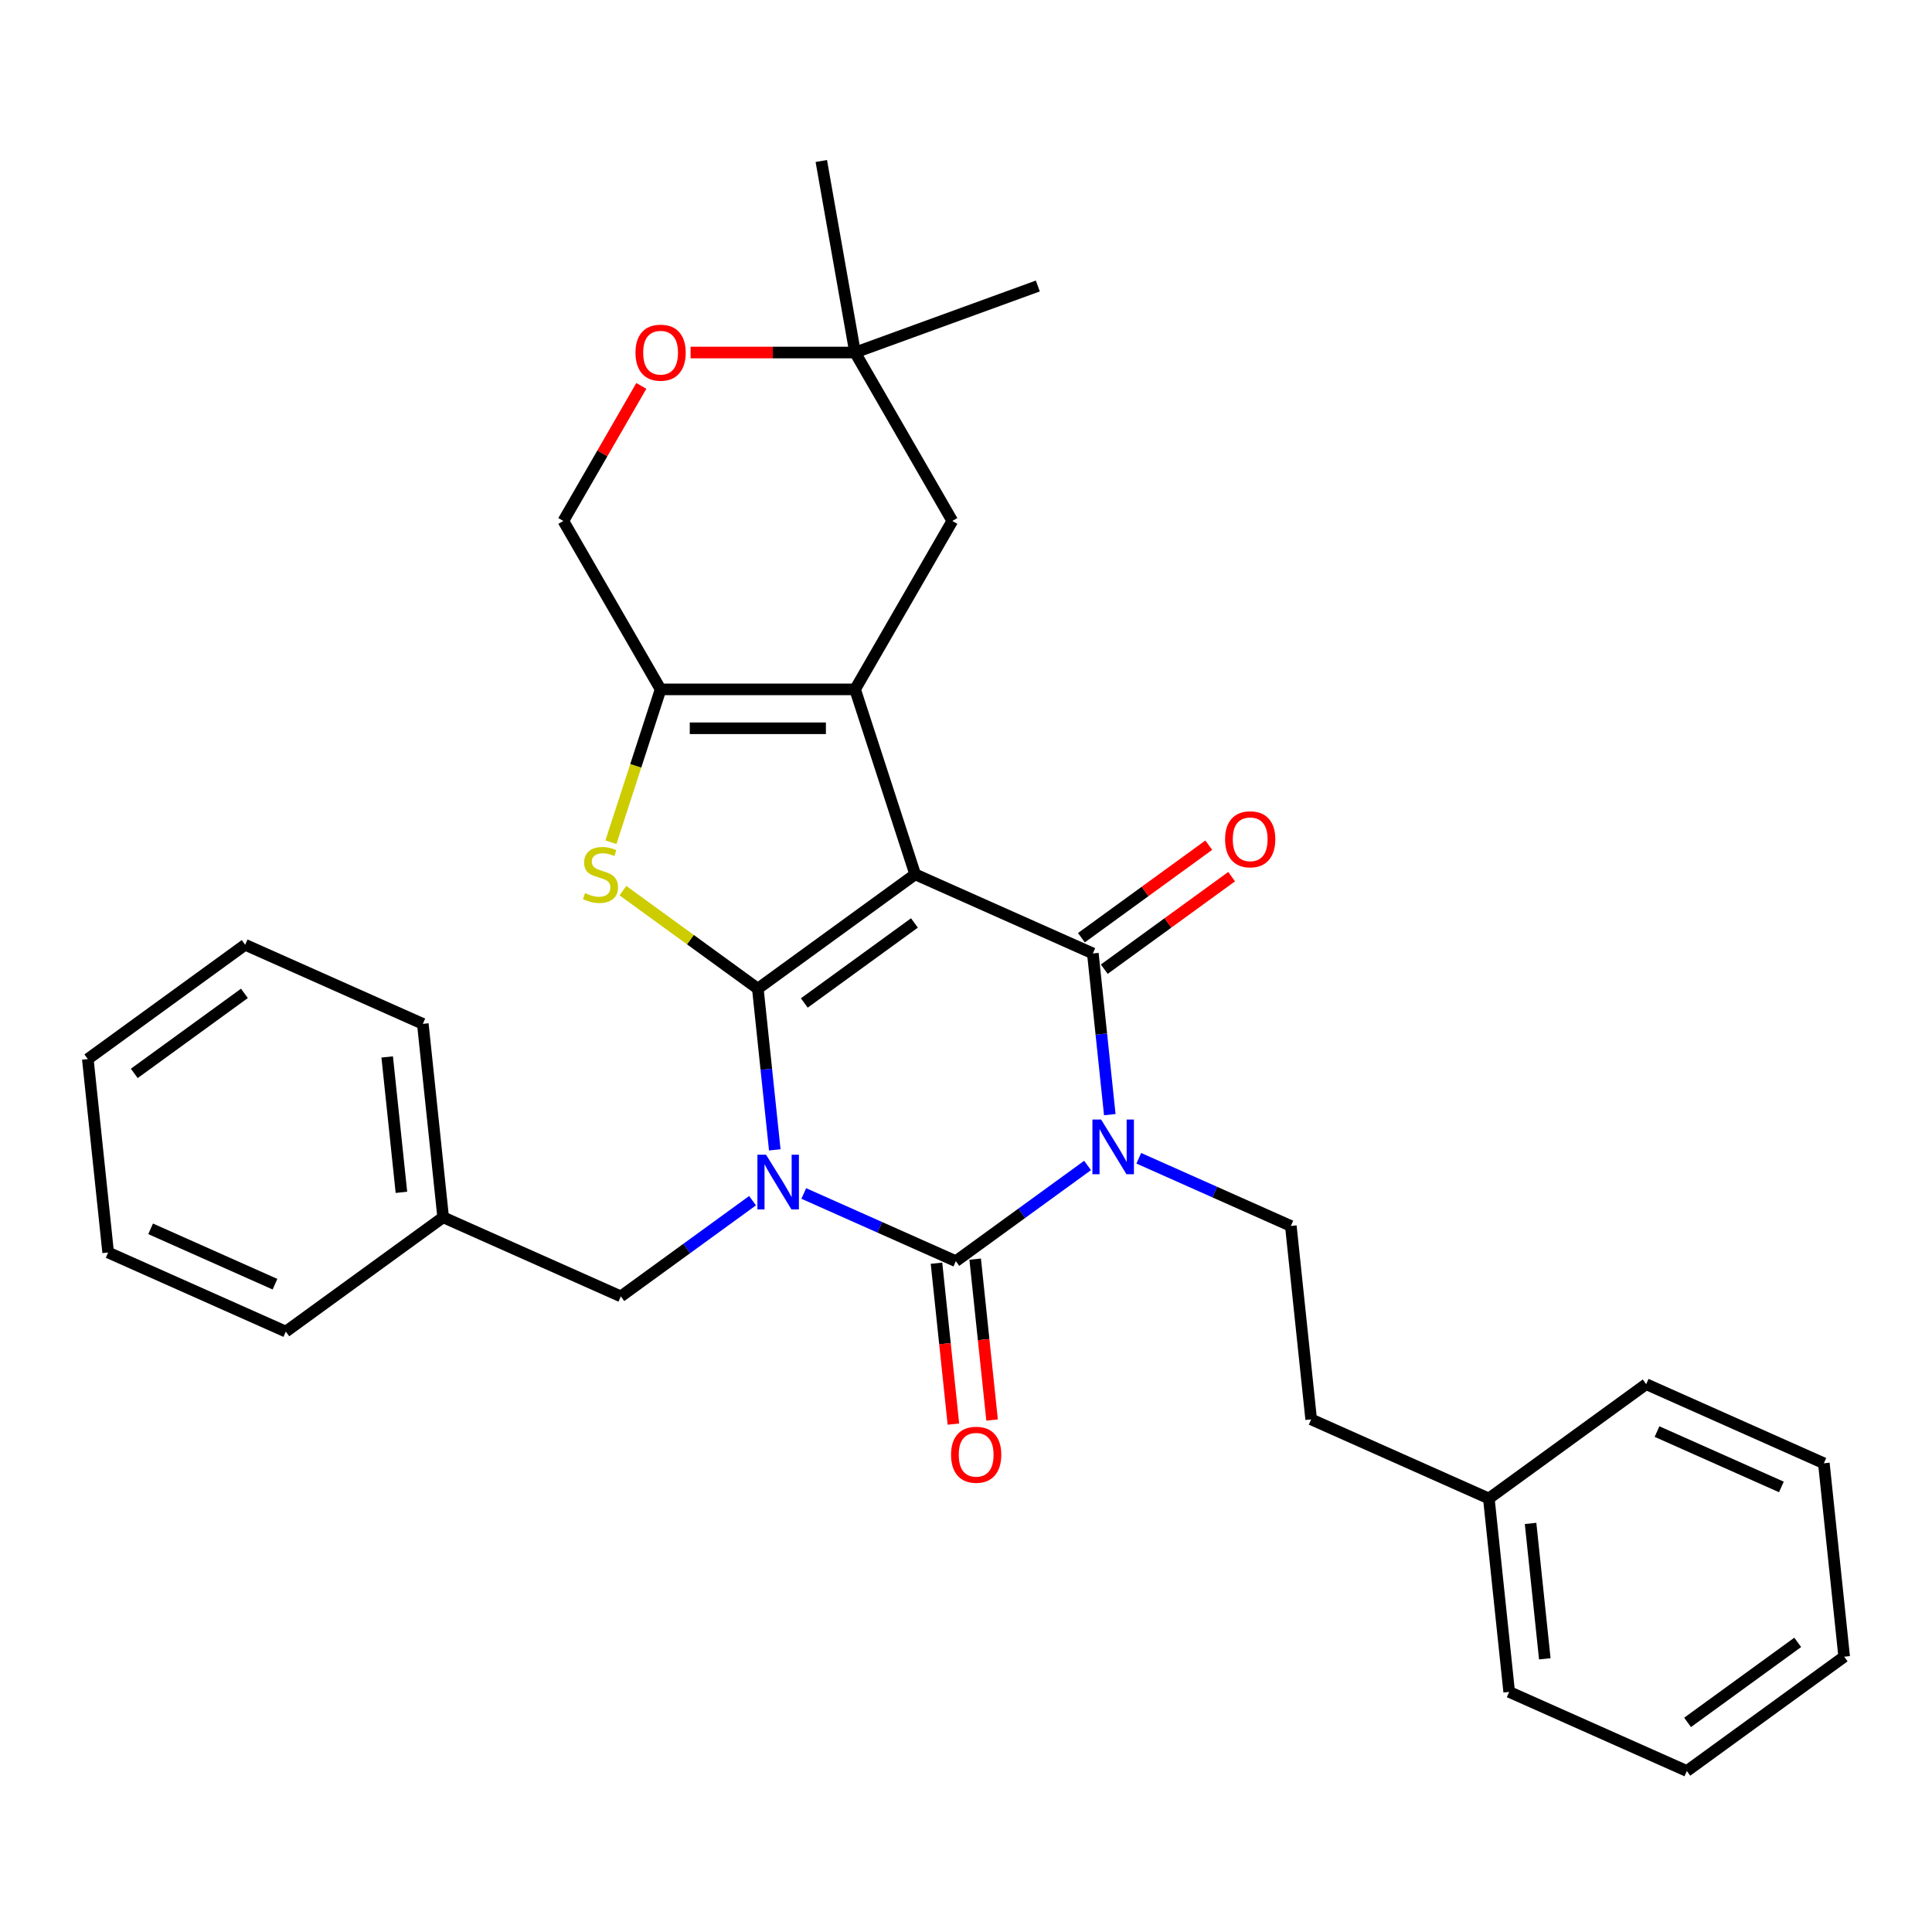 <?xml version='1.0' encoding='iso-8859-1'?>
<svg version='1.1' baseProfile='full'
              xmlns='http://www.w3.org/2000/svg'
                      xmlns:rdkit='http://www.rdkit.org/xml'
                      xmlns:xlink='http://www.w3.org/1999/xlink'
                  xml:space='preserve'
width='1000px' height='1000px' viewBox='0 0 1000 1000'>
<!-- END OF HEADER -->
<rect style='opacity:1.0;fill:#FFFFFF;stroke:none' width='1000' height='1000' x='0' y='0'> </rect>
<path class='bond-0' d='M 473.694,452.557 L 392.255,511.726' style='fill:none;fill-rule:evenodd;stroke:#000000;stroke-width:6px;stroke-linecap:butt;stroke-linejoin:miter;stroke-opacity:1' />
<path class='bond-0' d='M 473.312,477.72 L 416.305,519.139' style='fill:none;fill-rule:evenodd;stroke:#000000;stroke-width:6px;stroke-linecap:butt;stroke-linejoin:miter;stroke-opacity:1' />
<path class='bond-4' d='M 473.694,452.557 L 565.656,493.501' style='fill:none;fill-rule:evenodd;stroke:#000000;stroke-width:6px;stroke-linecap:butt;stroke-linejoin:miter;stroke-opacity:1' />
<path class='bond-5' d='M 473.694,452.557 L 442.587,356.82' style='fill:none;fill-rule:evenodd;stroke:#000000;stroke-width:6px;stroke-linecap:butt;stroke-linejoin:miter;stroke-opacity:1' />
<path class='bond-1' d='M 392.255,511.726 L 396.64,553.444' style='fill:none;fill-rule:evenodd;stroke:#000000;stroke-width:6px;stroke-linecap:butt;stroke-linejoin:miter;stroke-opacity:1' />
<path class='bond-1' d='M 396.64,553.444 L 401.025,595.162' style='fill:none;fill-rule:evenodd;stroke:#0000FF;stroke-width:6px;stroke-linecap:butt;stroke-linejoin:miter;stroke-opacity:1' />
<path class='bond-6' d='M 392.255,511.726 L 357.334,486.354' style='fill:none;fill-rule:evenodd;stroke:#000000;stroke-width:6px;stroke-linecap:butt;stroke-linejoin:miter;stroke-opacity:1' />
<path class='bond-6' d='M 357.334,486.354 L 322.413,460.983' style='fill:none;fill-rule:evenodd;stroke:#CCCC00;stroke-width:6px;stroke-linecap:butt;stroke-linejoin:miter;stroke-opacity:1' />
<path class='bond-9' d='M 389.521,621.47 L 355.43,646.239' style='fill:none;fill-rule:evenodd;stroke:#0000FF;stroke-width:6px;stroke-linecap:butt;stroke-linejoin:miter;stroke-opacity:1' />
<path class='bond-9' d='M 355.43,646.239 L 321.339,671.008' style='fill:none;fill-rule:evenodd;stroke:#000000;stroke-width:6px;stroke-linecap:butt;stroke-linejoin:miter;stroke-opacity:1' />
<path class='bond-33' d='M 416.034,617.741 L 455.387,635.262' style='fill:none;fill-rule:evenodd;stroke:#0000FF;stroke-width:6px;stroke-linecap:butt;stroke-linejoin:miter;stroke-opacity:1' />
<path class='bond-33' d='M 455.387,635.262 L 494.739,652.783' style='fill:none;fill-rule:evenodd;stroke:#000000;stroke-width:6px;stroke-linecap:butt;stroke-linejoin:miter;stroke-opacity:1' />
<path class='bond-2' d='M 574.425,576.937 L 570.04,535.219' style='fill:none;fill-rule:evenodd;stroke:#0000FF;stroke-width:6px;stroke-linecap:butt;stroke-linejoin:miter;stroke-opacity:1' />
<path class='bond-2' d='M 570.04,535.219 L 565.656,493.501' style='fill:none;fill-rule:evenodd;stroke:#000000;stroke-width:6px;stroke-linecap:butt;stroke-linejoin:miter;stroke-opacity:1' />
<path class='bond-3' d='M 562.921,603.245 L 528.83,628.014' style='fill:none;fill-rule:evenodd;stroke:#0000FF;stroke-width:6px;stroke-linecap:butt;stroke-linejoin:miter;stroke-opacity:1' />
<path class='bond-3' d='M 528.83,628.014 L 494.739,652.783' style='fill:none;fill-rule:evenodd;stroke:#000000;stroke-width:6px;stroke-linecap:butt;stroke-linejoin:miter;stroke-opacity:1' />
<path class='bond-8' d='M 589.435,599.516 L 628.787,617.037' style='fill:none;fill-rule:evenodd;stroke:#0000FF;stroke-width:6px;stroke-linecap:butt;stroke-linejoin:miter;stroke-opacity:1' />
<path class='bond-8' d='M 628.787,617.037 L 668.139,634.557' style='fill:none;fill-rule:evenodd;stroke:#000000;stroke-width:6px;stroke-linecap:butt;stroke-linejoin:miter;stroke-opacity:1' />
<path class='bond-12' d='M 484.728,653.835 L 489.104,695.473' style='fill:none;fill-rule:evenodd;stroke:#000000;stroke-width:6px;stroke-linecap:butt;stroke-linejoin:miter;stroke-opacity:1' />
<path class='bond-12' d='M 489.104,695.473 L 493.48,737.111' style='fill:none;fill-rule:evenodd;stroke:#FF0000;stroke-width:6px;stroke-linecap:butt;stroke-linejoin:miter;stroke-opacity:1' />
<path class='bond-12' d='M 504.75,651.73 L 509.126,693.368' style='fill:none;fill-rule:evenodd;stroke:#000000;stroke-width:6px;stroke-linecap:butt;stroke-linejoin:miter;stroke-opacity:1' />
<path class='bond-12' d='M 509.126,693.368 L 513.503,735.007' style='fill:none;fill-rule:evenodd;stroke:#FF0000;stroke-width:6px;stroke-linecap:butt;stroke-linejoin:miter;stroke-opacity:1' />
<path class='bond-13' d='M 571.573,501.645 L 604.534,477.697' style='fill:none;fill-rule:evenodd;stroke:#000000;stroke-width:6px;stroke-linecap:butt;stroke-linejoin:miter;stroke-opacity:1' />
<path class='bond-13' d='M 604.534,477.697 L 637.495,453.749' style='fill:none;fill-rule:evenodd;stroke:#FF0000;stroke-width:6px;stroke-linecap:butt;stroke-linejoin:miter;stroke-opacity:1' />
<path class='bond-13' d='M 559.739,485.357 L 592.7,461.409' style='fill:none;fill-rule:evenodd;stroke:#000000;stroke-width:6px;stroke-linecap:butt;stroke-linejoin:miter;stroke-opacity:1' />
<path class='bond-13' d='M 592.7,461.409 L 625.661,437.462' style='fill:none;fill-rule:evenodd;stroke:#FF0000;stroke-width:6px;stroke-linecap:butt;stroke-linejoin:miter;stroke-opacity:1' />
<path class='bond-7' d='M 442.587,356.82 L 341.923,356.82' style='fill:none;fill-rule:evenodd;stroke:#000000;stroke-width:6px;stroke-linecap:butt;stroke-linejoin:miter;stroke-opacity:1' />
<path class='bond-7' d='M 427.488,376.953 L 357.023,376.953' style='fill:none;fill-rule:evenodd;stroke:#000000;stroke-width:6px;stroke-linecap:butt;stroke-linejoin:miter;stroke-opacity:1' />
<path class='bond-10' d='M 442.587,356.82 L 492.919,269.642' style='fill:none;fill-rule:evenodd;stroke:#000000;stroke-width:6px;stroke-linecap:butt;stroke-linejoin:miter;stroke-opacity:1' />
<path class='bond-31' d='M 316.222,435.921 L 329.072,396.37' style='fill:none;fill-rule:evenodd;stroke:#CCCC00;stroke-width:6px;stroke-linecap:butt;stroke-linejoin:miter;stroke-opacity:1' />
<path class='bond-31' d='M 329.072,396.37 L 341.923,356.82' style='fill:none;fill-rule:evenodd;stroke:#000000;stroke-width:6px;stroke-linecap:butt;stroke-linejoin:miter;stroke-opacity:1' />
<path class='bond-15' d='M 341.923,356.82 L 291.591,269.642' style='fill:none;fill-rule:evenodd;stroke:#000000;stroke-width:6px;stroke-linecap:butt;stroke-linejoin:miter;stroke-opacity:1' />
<path class='bond-16' d='M 668.139,634.557 L 678.661,734.67' style='fill:none;fill-rule:evenodd;stroke:#000000;stroke-width:6px;stroke-linecap:butt;stroke-linejoin:miter;stroke-opacity:1' />
<path class='bond-17' d='M 321.339,671.008 L 229.377,630.064' style='fill:none;fill-rule:evenodd;stroke:#000000;stroke-width:6px;stroke-linecap:butt;stroke-linejoin:miter;stroke-opacity:1' />
<path class='bond-14' d='M 492.919,269.642 L 442.587,182.464' style='fill:none;fill-rule:evenodd;stroke:#000000;stroke-width:6px;stroke-linecap:butt;stroke-linejoin:miter;stroke-opacity:1' />
<path class='bond-11' d='M 357.44,182.464 L 400.014,182.464' style='fill:none;fill-rule:evenodd;stroke:#FF0000;stroke-width:6px;stroke-linecap:butt;stroke-linejoin:miter;stroke-opacity:1' />
<path class='bond-11' d='M 400.014,182.464 L 442.587,182.464' style='fill:none;fill-rule:evenodd;stroke:#000000;stroke-width:6px;stroke-linecap:butt;stroke-linejoin:miter;stroke-opacity:1' />
<path class='bond-32' d='M 331.949,199.741 L 311.77,234.691' style='fill:none;fill-rule:evenodd;stroke:#FF0000;stroke-width:6px;stroke-linecap:butt;stroke-linejoin:miter;stroke-opacity:1' />
<path class='bond-32' d='M 311.77,234.691 L 291.591,269.642' style='fill:none;fill-rule:evenodd;stroke:#000000;stroke-width:6px;stroke-linecap:butt;stroke-linejoin:miter;stroke-opacity:1' />
<path class='bond-19' d='M 442.587,182.464 L 425.107,83.329' style='fill:none;fill-rule:evenodd;stroke:#000000;stroke-width:6px;stroke-linecap:butt;stroke-linejoin:miter;stroke-opacity:1' />
<path class='bond-20' d='M 442.587,182.464 L 537.181,148.035' style='fill:none;fill-rule:evenodd;stroke:#000000;stroke-width:6px;stroke-linecap:butt;stroke-linejoin:miter;stroke-opacity:1' />
<path class='bond-18' d='M 678.661,734.67 L 770.623,775.614' style='fill:none;fill-rule:evenodd;stroke:#000000;stroke-width:6px;stroke-linecap:butt;stroke-linejoin:miter;stroke-opacity:1' />
<path class='bond-21' d='M 229.377,630.064 L 218.855,529.951' style='fill:none;fill-rule:evenodd;stroke:#000000;stroke-width:6px;stroke-linecap:butt;stroke-linejoin:miter;stroke-opacity:1' />
<path class='bond-21' d='M 207.776,617.151 L 200.411,547.073' style='fill:none;fill-rule:evenodd;stroke:#000000;stroke-width:6px;stroke-linecap:butt;stroke-linejoin:miter;stroke-opacity:1' />
<path class='bond-22' d='M 229.377,630.064 L 147.938,689.233' style='fill:none;fill-rule:evenodd;stroke:#000000;stroke-width:6px;stroke-linecap:butt;stroke-linejoin:miter;stroke-opacity:1' />
<path class='bond-23' d='M 770.623,775.614 L 781.145,875.727' style='fill:none;fill-rule:evenodd;stroke:#000000;stroke-width:6px;stroke-linecap:butt;stroke-linejoin:miter;stroke-opacity:1' />
<path class='bond-23' d='M 792.224,788.527 L 799.589,858.605' style='fill:none;fill-rule:evenodd;stroke:#000000;stroke-width:6px;stroke-linecap:butt;stroke-linejoin:miter;stroke-opacity:1' />
<path class='bond-24' d='M 770.623,775.614 L 852.062,716.445' style='fill:none;fill-rule:evenodd;stroke:#000000;stroke-width:6px;stroke-linecap:butt;stroke-linejoin:miter;stroke-opacity:1' />
<path class='bond-26' d='M 218.855,529.951 L 126.894,489.007' style='fill:none;fill-rule:evenodd;stroke:#000000;stroke-width:6px;stroke-linecap:butt;stroke-linejoin:miter;stroke-opacity:1' />
<path class='bond-27' d='M 147.938,689.233 L 55.977,648.289' style='fill:none;fill-rule:evenodd;stroke:#000000;stroke-width:6px;stroke-linecap:butt;stroke-linejoin:miter;stroke-opacity:1' />
<path class='bond-27' d='M 142.333,664.699 L 77.96,636.038' style='fill:none;fill-rule:evenodd;stroke:#000000;stroke-width:6px;stroke-linecap:butt;stroke-linejoin:miter;stroke-opacity:1' />
<path class='bond-28' d='M 781.145,875.727 L 873.106,916.671' style='fill:none;fill-rule:evenodd;stroke:#000000;stroke-width:6px;stroke-linecap:butt;stroke-linejoin:miter;stroke-opacity:1' />
<path class='bond-25' d='M 852.062,716.445 L 944.023,757.389' style='fill:none;fill-rule:evenodd;stroke:#000000;stroke-width:6px;stroke-linecap:butt;stroke-linejoin:miter;stroke-opacity:1' />
<path class='bond-25' d='M 857.667,740.979 L 922.04,769.64' style='fill:none;fill-rule:evenodd;stroke:#000000;stroke-width:6px;stroke-linecap:butt;stroke-linejoin:miter;stroke-opacity:1' />
<path class='bond-29' d='M 944.023,757.389 L 954.545,857.502' style='fill:none;fill-rule:evenodd;stroke:#000000;stroke-width:6px;stroke-linecap:butt;stroke-linejoin:miter;stroke-opacity:1' />
<path class='bond-34' d='M 126.894,489.007 L 45.455,548.176' style='fill:none;fill-rule:evenodd;stroke:#000000;stroke-width:6px;stroke-linecap:butt;stroke-linejoin:miter;stroke-opacity:1' />
<path class='bond-34' d='M 126.512,514.17 L 69.504,555.589' style='fill:none;fill-rule:evenodd;stroke:#000000;stroke-width:6px;stroke-linecap:butt;stroke-linejoin:miter;stroke-opacity:1' />
<path class='bond-30' d='M 55.977,648.289 L 45.455,548.176' style='fill:none;fill-rule:evenodd;stroke:#000000;stroke-width:6px;stroke-linecap:butt;stroke-linejoin:miter;stroke-opacity:1' />
<path class='bond-35' d='M 873.106,916.671 L 954.545,857.502' style='fill:none;fill-rule:evenodd;stroke:#000000;stroke-width:6px;stroke-linecap:butt;stroke-linejoin:miter;stroke-opacity:1' />
<path class='bond-35' d='M 873.488,891.507 L 930.496,850.089' style='fill:none;fill-rule:evenodd;stroke:#000000;stroke-width:6px;stroke-linecap:butt;stroke-linejoin:miter;stroke-opacity:1' />
<path  class='atom-2' d='M 396.518 597.679
L 405.798 612.679
Q 406.718 614.159, 408.198 616.839
Q 409.678 619.519, 409.758 619.679
L 409.758 597.679
L 413.518 597.679
L 413.518 625.999
L 409.638 625.999
L 399.678 609.599
Q 398.518 607.679, 397.278 605.479
Q 396.078 603.279, 395.718 602.599
L 395.718 625.999
L 392.038 625.999
L 392.038 597.679
L 396.518 597.679
' fill='#0000FF'/>
<path  class='atom-3' d='M 569.918 579.454
L 579.198 594.454
Q 580.118 595.934, 581.598 598.614
Q 583.078 601.294, 583.158 601.454
L 583.158 579.454
L 586.918 579.454
L 586.918 607.774
L 583.038 607.774
L 573.078 591.374
Q 571.918 589.454, 570.678 587.254
Q 569.478 585.054, 569.118 584.374
L 569.118 607.774
L 565.438 607.774
L 565.438 579.454
L 569.918 579.454
' fill='#0000FF'/>
<path  class='atom-7' d='M 302.816 462.277
Q 303.136 462.397, 304.456 462.957
Q 305.776 463.517, 307.216 463.877
Q 308.696 464.197, 310.136 464.197
Q 312.816 464.197, 314.376 462.917
Q 315.936 461.597, 315.936 459.317
Q 315.936 457.757, 315.136 456.797
Q 314.376 455.837, 313.176 455.317
Q 311.976 454.797, 309.976 454.197
Q 307.456 453.437, 305.936 452.717
Q 304.456 451.997, 303.376 450.477
Q 302.336 448.957, 302.336 446.397
Q 302.336 442.837, 304.736 440.637
Q 307.176 438.437, 311.976 438.437
Q 315.256 438.437, 318.976 439.997
L 318.056 443.077
Q 314.656 441.677, 312.096 441.677
Q 309.336 441.677, 307.816 442.837
Q 306.296 443.957, 306.336 445.917
Q 306.336 447.437, 307.096 448.357
Q 307.896 449.277, 309.016 449.797
Q 310.176 450.317, 312.096 450.917
Q 314.656 451.717, 316.176 452.517
Q 317.696 453.317, 318.776 454.957
Q 319.896 456.557, 319.896 459.317
Q 319.896 463.237, 317.256 465.357
Q 314.656 467.437, 310.296 467.437
Q 307.776 467.437, 305.856 466.877
Q 303.976 466.357, 301.736 465.437
L 302.816 462.277
' fill='#CCCC00'/>
<path  class='atom-12' d='M 328.923 182.544
Q 328.923 175.744, 332.283 171.944
Q 335.643 168.144, 341.923 168.144
Q 348.203 168.144, 351.563 171.944
Q 354.923 175.744, 354.923 182.544
Q 354.923 189.424, 351.523 193.344
Q 348.123 197.224, 341.923 197.224
Q 335.683 197.224, 332.283 193.344
Q 328.923 189.464, 328.923 182.544
M 341.923 194.024
Q 346.243 194.024, 348.563 191.144
Q 350.923 188.224, 350.923 182.544
Q 350.923 176.984, 348.563 174.184
Q 346.243 171.344, 341.923 171.344
Q 337.603 171.344, 335.243 174.144
Q 332.923 176.944, 332.923 182.544
Q 332.923 188.264, 335.243 191.144
Q 337.603 194.024, 341.923 194.024
' fill='#FF0000'/>
<path  class='atom-13' d='M 492.261 752.975
Q 492.261 746.175, 495.621 742.375
Q 498.981 738.575, 505.261 738.575
Q 511.541 738.575, 514.901 742.375
Q 518.261 746.175, 518.261 752.975
Q 518.261 759.855, 514.861 763.775
Q 511.461 767.655, 505.261 767.655
Q 499.021 767.655, 495.621 763.775
Q 492.261 759.895, 492.261 752.975
M 505.261 764.455
Q 509.581 764.455, 511.901 761.575
Q 514.261 758.655, 514.261 752.975
Q 514.261 747.415, 511.901 744.615
Q 509.581 741.775, 505.261 741.775
Q 500.941 741.775, 498.581 744.575
Q 496.261 747.375, 496.261 752.975
Q 496.261 758.695, 498.581 761.575
Q 500.941 764.455, 505.261 764.455
' fill='#FF0000'/>
<path  class='atom-14' d='M 634.095 434.412
Q 634.095 427.612, 637.455 423.812
Q 640.815 420.012, 647.095 420.012
Q 653.375 420.012, 656.735 423.812
Q 660.095 427.612, 660.095 434.412
Q 660.095 441.292, 656.695 445.212
Q 653.295 449.092, 647.095 449.092
Q 640.855 449.092, 637.455 445.212
Q 634.095 441.332, 634.095 434.412
M 647.095 445.892
Q 651.415 445.892, 653.735 443.012
Q 656.095 440.092, 656.095 434.412
Q 656.095 428.852, 653.735 426.052
Q 651.415 423.212, 647.095 423.212
Q 642.775 423.212, 640.415 426.012
Q 638.095 428.812, 638.095 434.412
Q 638.095 440.132, 640.415 443.012
Q 642.775 445.892, 647.095 445.892
' fill='#FF0000'/>
</svg>
